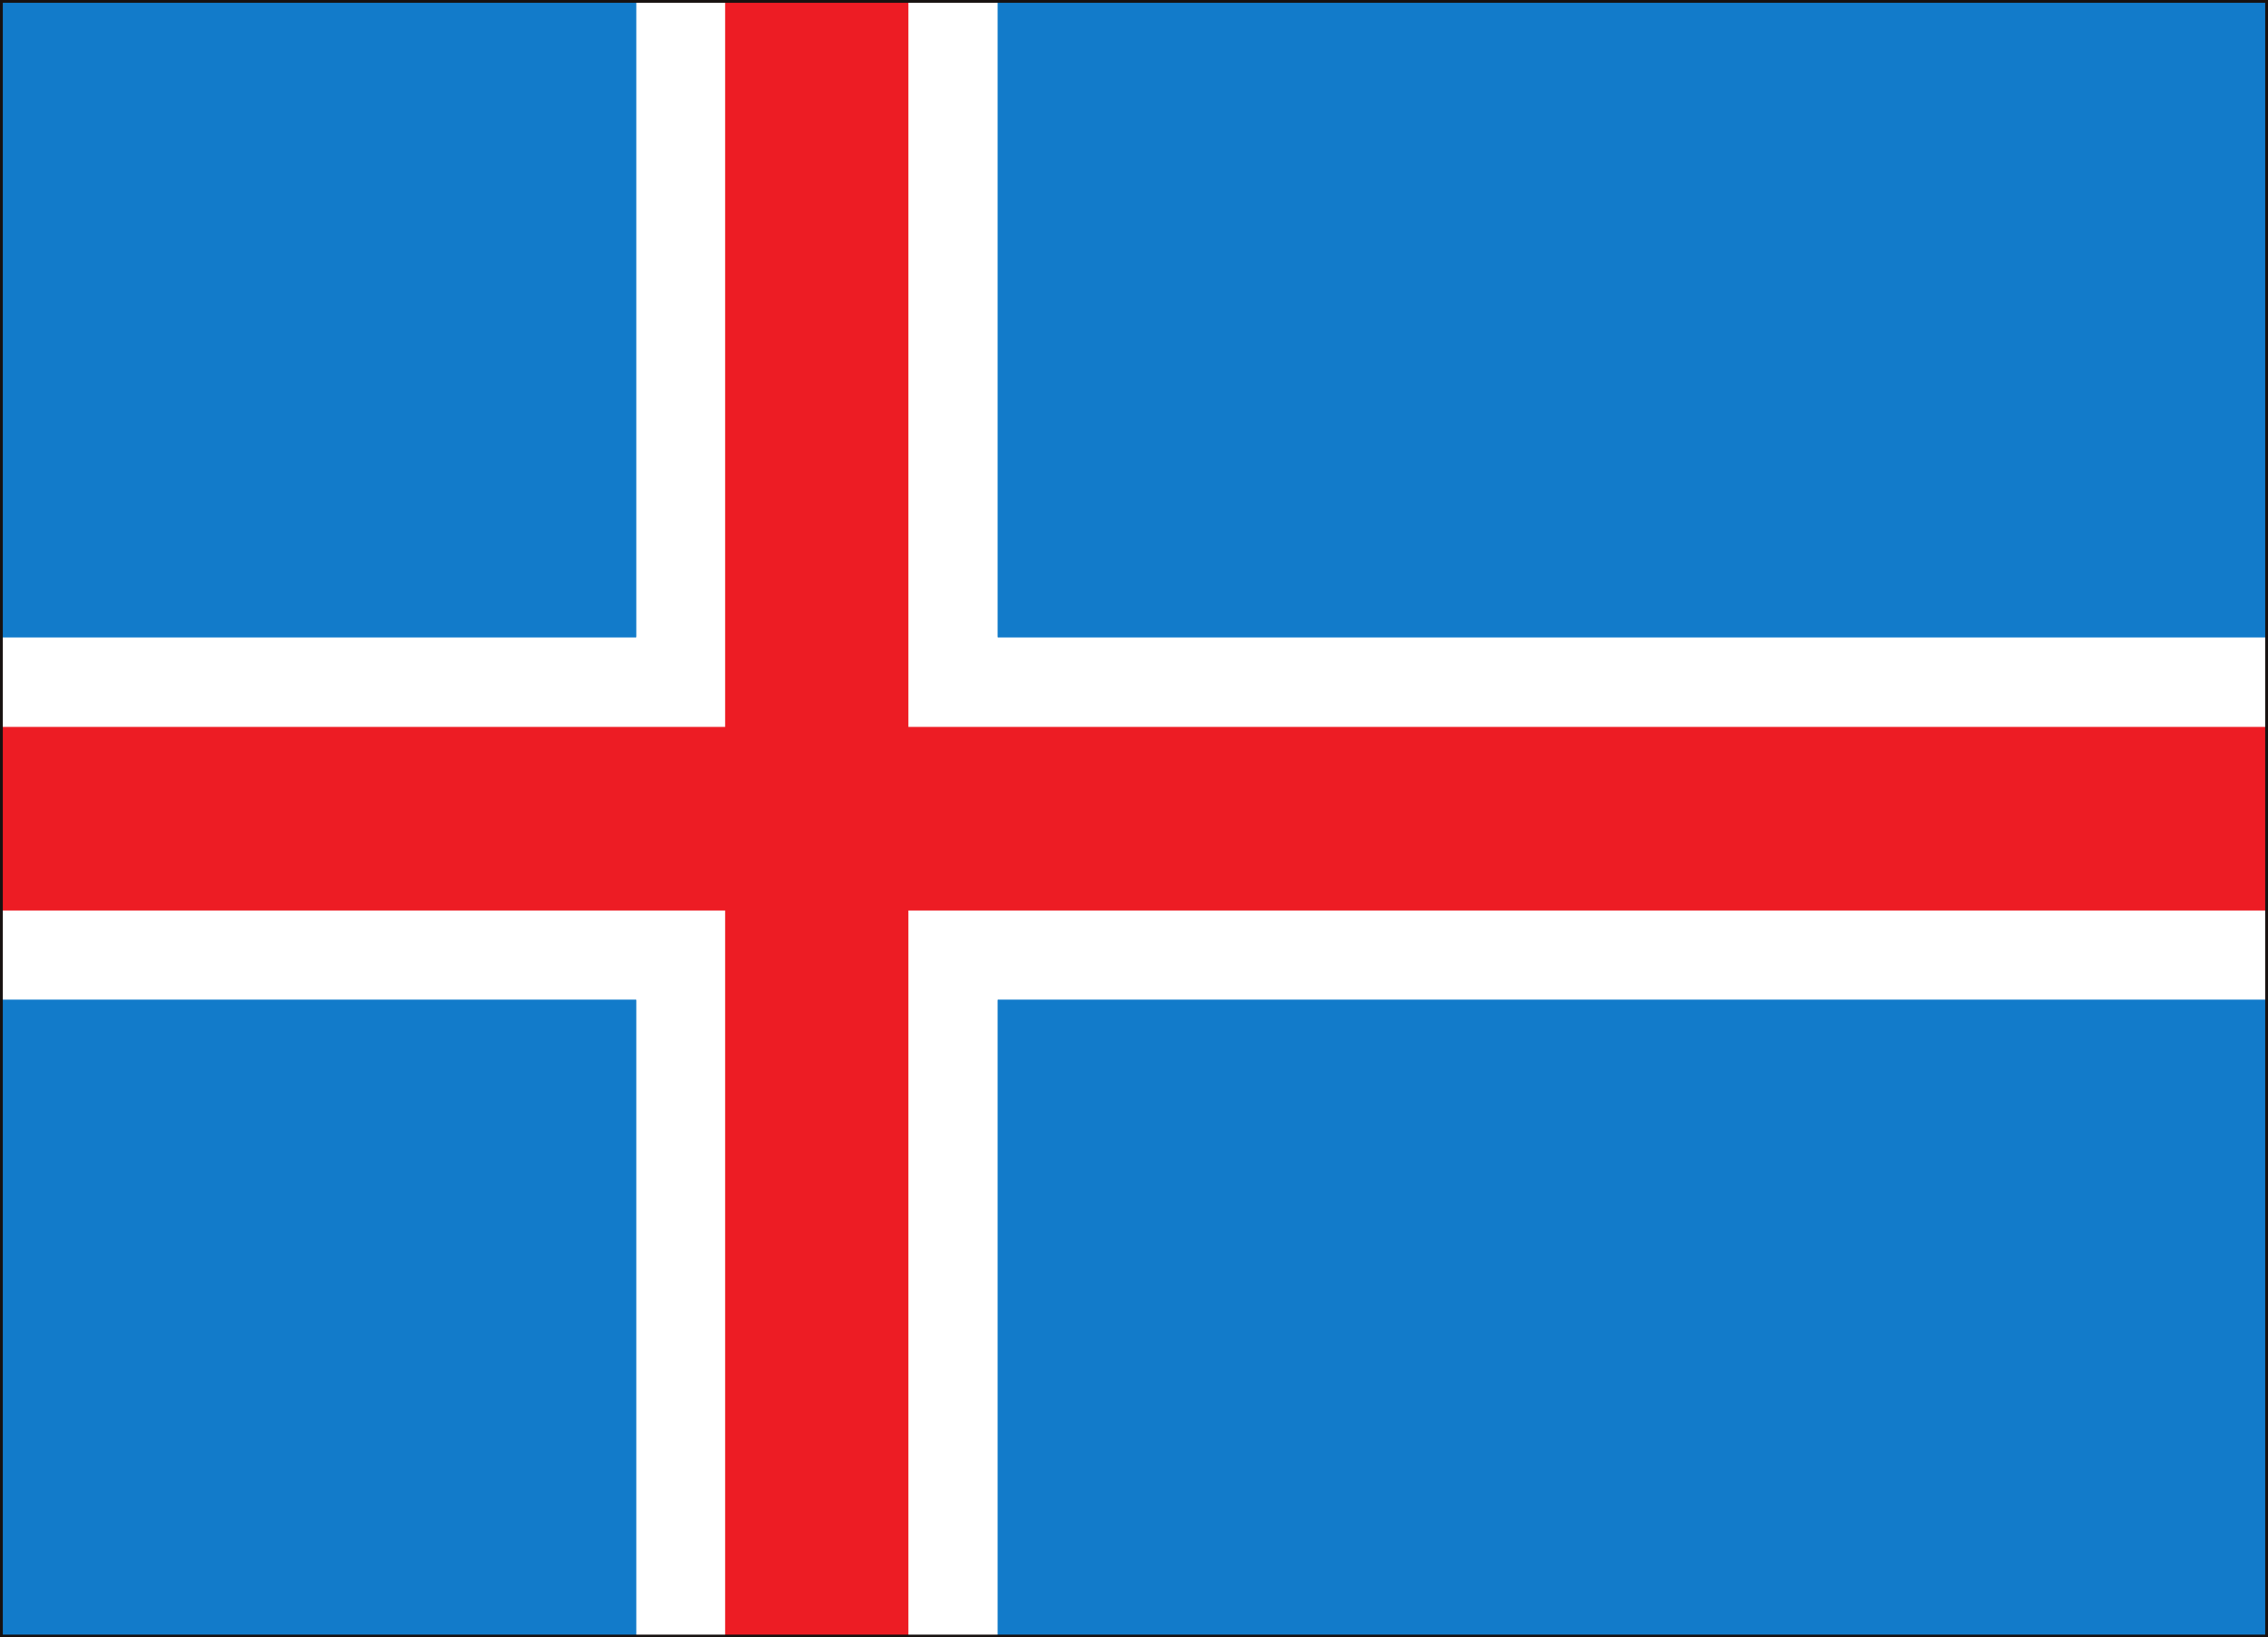 <svg xmlns="http://www.w3.org/2000/svg" width="285.248" height="206.002"><rect width="100%" height="100%" fill="#333333" stroke="none"/><path fill="#fff" fill-rule="evenodd" d="M.175 205.827V.175h284.898v205.652H.175"/><path fill="none" stroke="#fff" stroke-miterlimit="3.863" stroke-width=".25" d="M.175 205.827V.175h284.898v205.652Zm0 0"/><path fill="none" stroke="#fff" stroke-miterlimit="3.863" stroke-width=".25" d="M.175 125.827h79.797v80"/><path fill="none" stroke="#fff" stroke-miterlimit="3.863" stroke-width=".25" d="M91.323 205.827v-91.402H.175m0-22.848h91.148V.175"/><path fill="none" stroke="#fff" stroke-miterlimit="3.863" stroke-width=".25" d="M79.972.175v79.953H.175M114.124.175v91.402h170.95"/><path fill="none" stroke="#fff" stroke-miterlimit="3.863" stroke-width=".25" d="M285.073 80.128h-159.55V.175m-11.399 205.652v-91.402h170.95"/><path fill="none" stroke="#fff" stroke-miterlimit="3.863" stroke-width=".25" d="M125.523 205.827v-80h159.55"/><path fill="#127bca" fill-rule="evenodd" d="M.175 205.827v-80h79.797v80H.175"/><path fill="none" stroke="#127bca" stroke-linecap="round" stroke-linejoin="round" stroke-miterlimit="3.863" stroke-width=".12" d="M.175 205.827v-80h79.797v80zm0 0"/><path fill="#127bca" fill-rule="evenodd" d="M.175 80.128V.175h79.797v79.953H.175"/><path fill="none" stroke="#127bca" stroke-linecap="round" stroke-linejoin="round" stroke-miterlimit="3.863" stroke-width=".12" d="M.175 80.128V.175h79.797v79.953Zm0 0"/><path fill="#127bca" fill-rule="evenodd" d="M125.523 80.128V.175h159.55v79.953h-159.55"/><path fill="none" stroke="#127bca" stroke-linecap="round" stroke-linejoin="round" stroke-miterlimit="3.863" stroke-width=".12" d="M125.523 80.128V.175h159.55v79.953Zm0 0"/><path fill="#127bca" fill-rule="evenodd" d="M125.523 205.827v-80h159.55v80h-159.55"/><path fill="none" stroke="#127bca" stroke-linecap="round" stroke-linejoin="round" stroke-miterlimit="3.863" stroke-width=".12" d="M125.523 205.827v-80h159.55v80zm0 0"/><path fill="#ed1c24" fill-rule="evenodd" d="M91.323 205.827v-91.402H.175V91.577h91.148V.175h22.801v91.402h170.95v22.848h-170.95v91.402h-22.8"/><path fill="none" stroke="#ed1c24" stroke-miterlimit="3.863" stroke-width=".25" d="M91.323 205.827v-91.402H.175V91.577h91.148V.175h22.801v91.402h170.95v22.848h-170.95v91.402zm0 0"/><path fill="none" stroke="#171110" stroke-miterlimit="3.863" stroke-width=".35" d="M.175 205.827V.175h284.898v205.652Zm0 0"/></svg>
